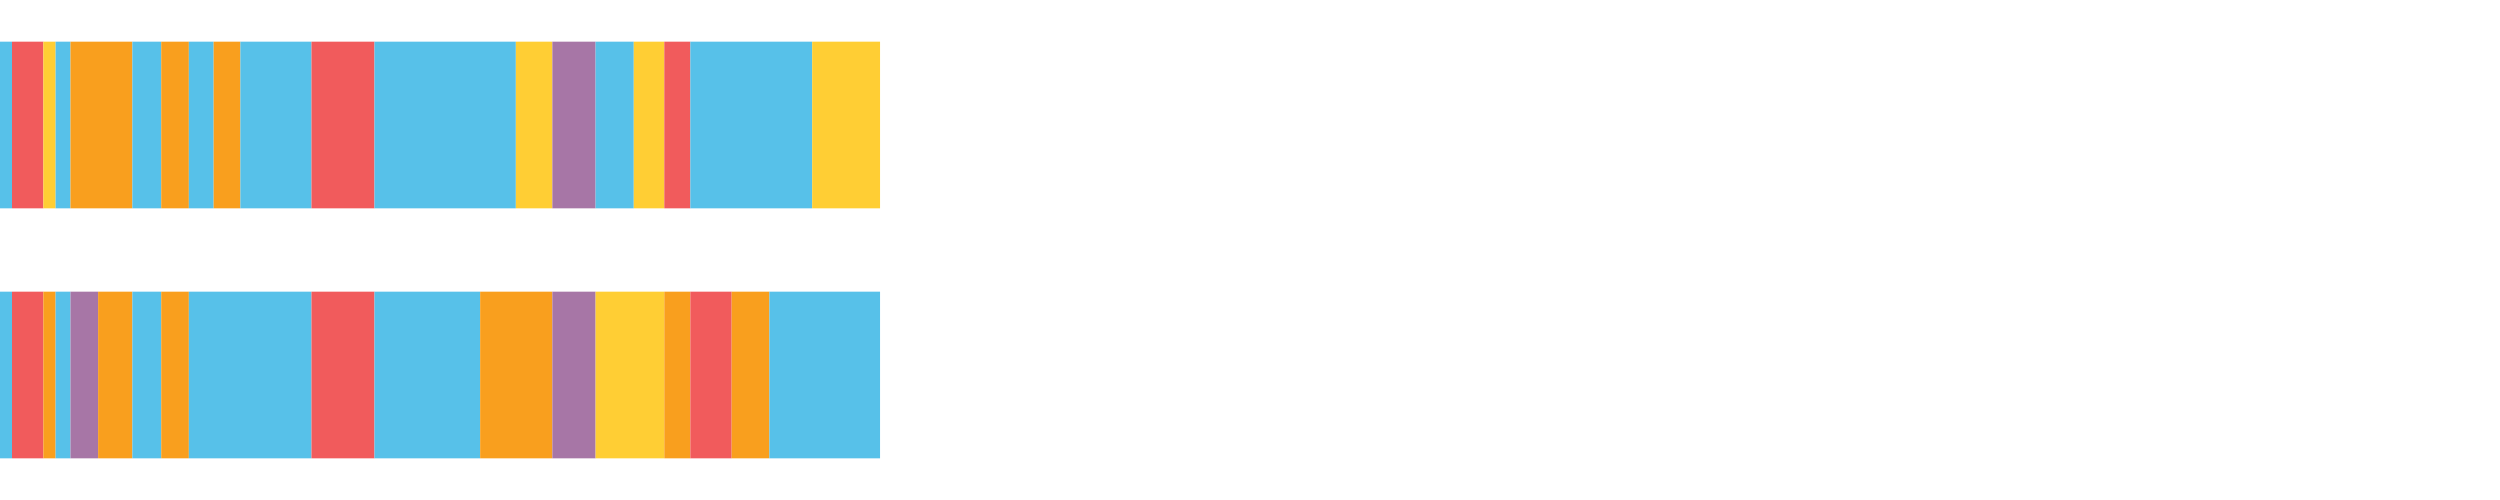 <?xml version="1.0" encoding="UTF-8"?>
<svg xmlns="http://www.w3.org/2000/svg" xmlns:xlink="http://www.w3.org/1999/xlink" width="1080pt" height="216pt" viewBox="0 0 1080 216" version="1.1">
<g><path style="stroke:none;fill-rule:nonzero;fill:#57C1E9;fill-opacity:1;" d="M 0.0 18 L 0.0 90 L 5.186 90 L 5.186 18 Z M 0.0 18"/><path style="stroke:none;fill-rule:nonzero;fill:#F15B5C;fill-opacity:1;" d="M 5.186 18 L 5.186 90 L 18.725 90 L 18.725 18 Z M 5.186 18"/><path style="stroke:none;fill-rule:nonzero;fill:#FFCE34;fill-opacity:1;" d="M 18.725 18 L 18.725 90 L 24.021 90 L 24.021 18 Z M 18.725 18"/><path style="stroke:none;fill-rule:nonzero;fill:#57C1E9;fill-opacity:1;" d="M 24.021 18 L 24.021 90 L 30.446 90 L 30.446 18 Z M 24.021 18"/><path style="stroke:none;fill-rule:nonzero;fill:#F99F1E;fill-opacity:1;" d="M 30.446 18 L 30.446 90 L 57.183 90 L 57.183 18 Z M 30.446 18"/><path style="stroke:none;fill-rule:nonzero;fill:#57C1E9;fill-opacity:1;" d="M 57.183 18 L 57.183 90 L 69.65 90 L 69.65 18 Z M 57.183 18"/><path style="stroke:none;fill-rule:nonzero;fill:#F99F1E;fill-opacity:1;" d="M 69.65 18 L 69.65 90 L 81.589 90 L 81.589 18 Z M 69.65 18"/><path style="stroke:none;fill-rule:nonzero;fill:#57C1E9;fill-opacity:1;" d="M 81.589 18 L 81.589 90 L 92.295 90 L 92.295 18 Z M 81.589 18"/><path style="stroke:none;fill-rule:nonzero;fill:#F99F1E;fill-opacity:1;" d="M 92.295 18 L 92.295 90 L 103.843 90 L 103.843 18 Z M 92.295 18"/><path style="stroke:none;fill-rule:nonzero;fill:#57C1E9;fill-opacity:1;" d="M 103.843 18 L 103.843 90 L 134.553 90 L 134.553 18 Z M 103.843 18"/><path style="stroke:none;fill-rule:nonzero;fill:#F15B5C;fill-opacity:1;" d="M 134.553 18 L 134.553 90 L 161.775 90 L 161.775 18 Z M 134.553 18"/><path style="stroke:none;fill-rule:nonzero;fill:#57C1E9;fill-opacity:1;" d="M 161.775 18 L 161.775 90 L 222.848 90 L 222.848 18 Z M 161.775 18"/><path style="stroke:none;fill-rule:nonzero;fill:#FFCE34;fill-opacity:1;" d="M 222.848 18 L 222.848 90 L 238.616 90 L 238.616 18 Z M 222.848 18"/><path style="stroke:none;fill-rule:nonzero;fill:#A776A6;fill-opacity:1;" d="M 238.616 18 L 238.616 90 L 257.294 90 L 257.294 18 Z M 238.616 18"/><path style="stroke:none;fill-rule:nonzero;fill:#57C1E9;fill-opacity:1;" d="M 257.294 18 L 257.294 90 L 273.79 90 L 273.79 18 Z M 257.294 18"/><path style="stroke:none;fill-rule:nonzero;fill:#FFCE34;fill-opacity:1;" d="M 273.79 18 L 273.79 90 L 286.976 90 L 286.976 18 Z M 273.79 18"/><path style="stroke:none;fill-rule:nonzero;fill:#F15B5C;fill-opacity:1;" d="M 286.976 18 L 286.976 90 L 298.226 90 L 298.226 18 Z M 286.976 18"/><path style="stroke:none;fill-rule:nonzero;fill:#57C1E9;fill-opacity:1;" d="M 298.226 18 L 298.226 90 L 350.865 90 L 350.865 18 Z M 298.226 18"/><path style="stroke:none;fill-rule:nonzero;fill:#FFCE34;fill-opacity:1;" d="M 350.865 18 L 350.865 90 L 380.18 90 L 380.18 18 Z M 350.865 18"/><path style="stroke:none;fill-rule:nonzero;fill:#57C1E9;fill-opacity:1;" d="M 0.0 126 L 0.0 198 L 5.186 198 L 5.186 126 Z M 0.0 126"/><path style="stroke:none;fill-rule:nonzero;fill:#F15B5C;fill-opacity:1;" d="M 5.186 126 L 5.186 198 L 18.725 198 L 18.725 126 Z M 5.186 126"/><path style="stroke:none;fill-rule:nonzero;fill:#F99F1E;fill-opacity:1;" d="M 18.725 126 L 18.725 198 L 24.021 198 L 24.021 126 Z M 18.725 126"/><path style="stroke:none;fill-rule:nonzero;fill:#57C1E9;fill-opacity:1;" d="M 24.021 126 L 24.021 198 L 30.446 198 L 30.446 126 Z M 24.021 126"/><path style="stroke:none;fill-rule:nonzero;fill:#A776A6;fill-opacity:1;" d="M 30.446 126 L 30.446 198 L 42.381 198 L 42.381 126 Z M 30.446 126"/><path style="stroke:none;fill-rule:nonzero;fill:#F99F1E;fill-opacity:1;" d="M 42.381 126 L 42.381 198 L 57.183 198 L 57.183 126 Z M 42.381 126"/><path style="stroke:none;fill-rule:nonzero;fill:#57C1E9;fill-opacity:1;" d="M 57.183 126 L 57.183 198 L 69.65 198 L 69.65 126 Z M 57.183 126"/><path style="stroke:none;fill-rule:nonzero;fill:#F99F1E;fill-opacity:1;" d="M 69.65 126 L 69.65 198 L 81.589 198 L 81.589 126 Z M 69.65 126"/><path style="stroke:none;fill-rule:nonzero;fill:#57C1E9;fill-opacity:1;" d="M 81.589 126 L 81.589 198 L 134.553 198 L 134.553 126 Z M 81.589 126"/><path style="stroke:none;fill-rule:nonzero;fill:#F15B5C;fill-opacity:1;" d="M 134.553 126 L 134.553 198 L 161.775 198 L 161.775 126 Z M 134.553 126"/><path style="stroke:none;fill-rule:nonzero;fill:#57C1E9;fill-opacity:1;" d="M 161.775 126 L 161.775 198 L 207.424 198 L 207.424 126 Z M 161.775 126"/><path style="stroke:none;fill-rule:nonzero;fill:#F99F1E;fill-opacity:1;" d="M 207.424 126 L 207.424 198 L 238.616 198 L 238.616 126 Z M 207.424 126"/><path style="stroke:none;fill-rule:nonzero;fill:#A776A6;fill-opacity:1;" d="M 238.616 126 L 238.616 198 L 257.294 198 L 257.294 126 Z M 238.616 126"/><path style="stroke:none;fill-rule:nonzero;fill:#FFCE34;fill-opacity:1;" d="M 257.294 126 L 257.294 198 L 286.976 198 L 286.976 126 Z M 257.294 126"/><path style="stroke:none;fill-rule:nonzero;fill:#F99F1E;fill-opacity:1;" d="M 286.976 126 L 286.976 198 L 298.226 198 L 298.226 126 Z M 286.976 126"/><path style="stroke:none;fill-rule:nonzero;fill:#F15B5C;fill-opacity:1;" d="M 298.226 126 L 298.226 198 L 316.081 198 L 316.081 126 Z M 298.226 126"/><path style="stroke:none;fill-rule:nonzero;fill:#F99F1E;fill-opacity:1;" d="M 316.081 126 L 316.081 198 L 332.376 198 L 332.376 126 Z M 316.081 126"/><path style="stroke:none;fill-rule:nonzero;fill:#57C1E9;fill-opacity:1;" d="M 332.376 126 L 332.376 198 L 380.18 198 L 380.18 126 Z M 332.376 126"/></g>
</svg>
